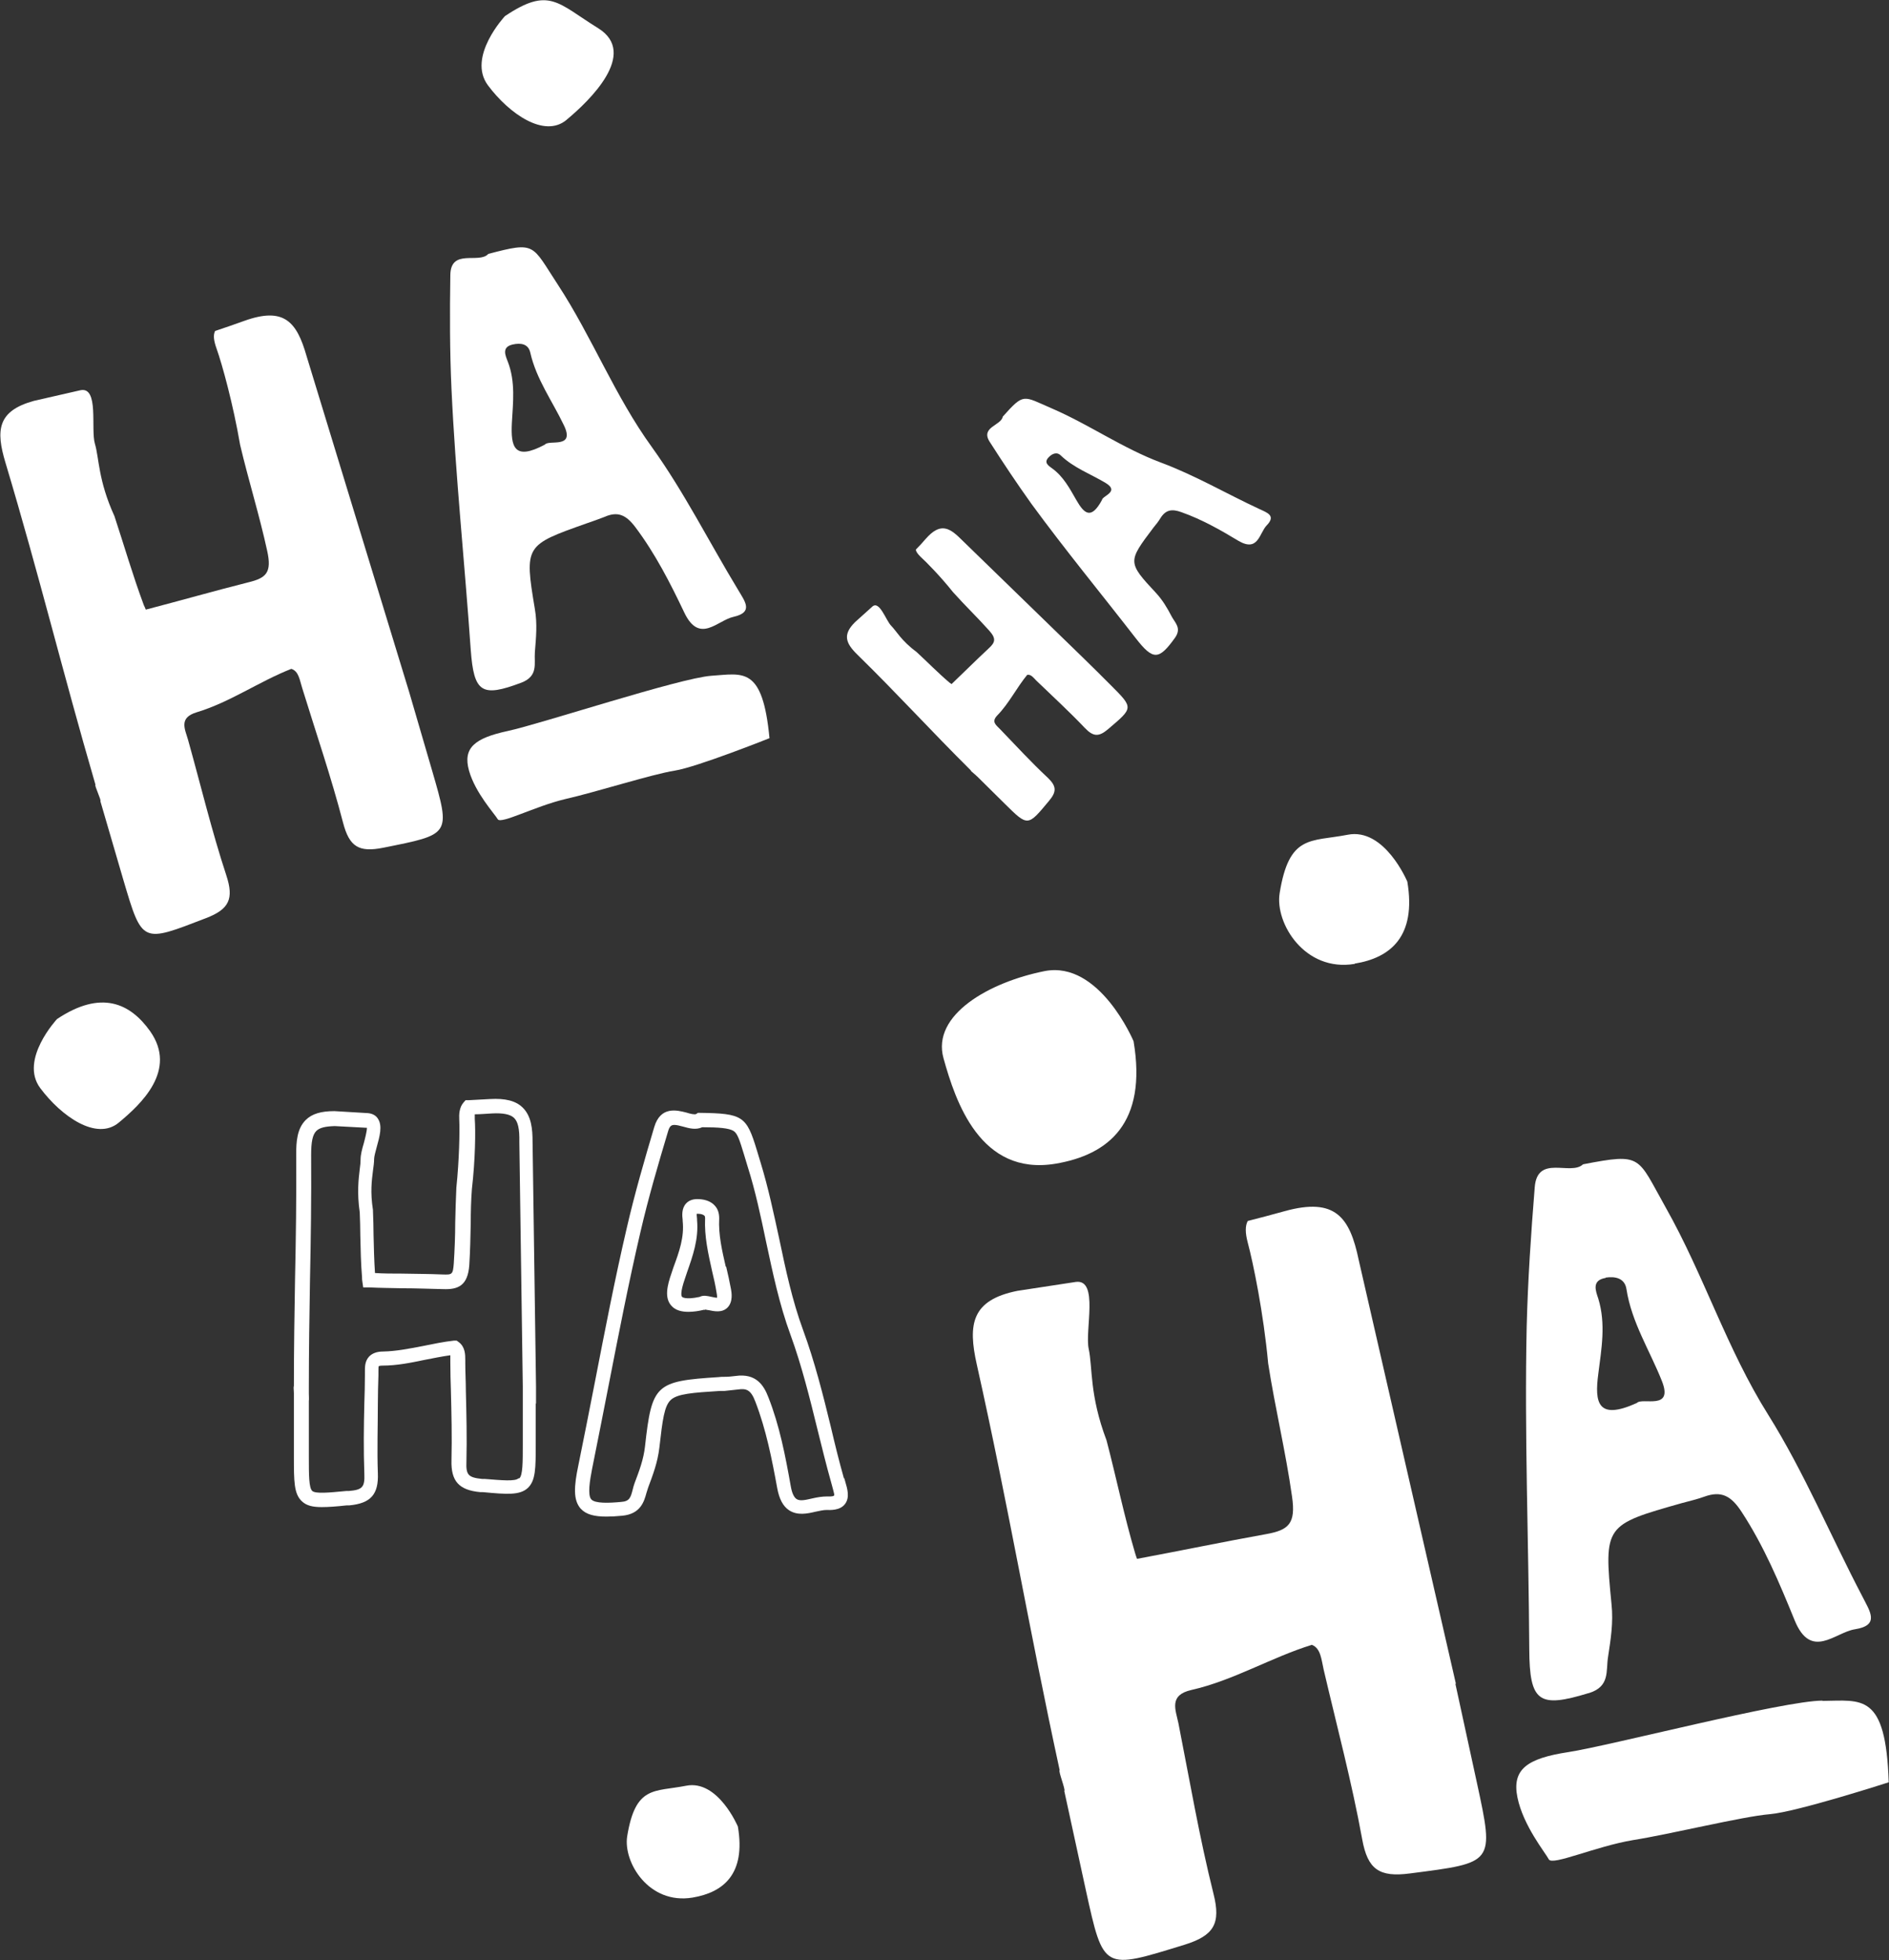 <svg xmlns="http://www.w3.org/2000/svg" id="Calque_2" viewBox="0 0 65.69 68.16"><rect x="0" y="0" width="65.69" height="68.16" fill="#333333" stroke="none"/><g id="Calque_1-2"><path d="m16.37,22.6c.11,1.49.38,1.66,1.76,1.14.6-.23.44-.67.47-1.06.04-.5.09-.98,0-1.5-.37-2.22-.34-2.22,1.8-2.98.2-.07.41-.14.61-.22.47-.21.76-.08,1.09.36.69.92,1.21,1.94,1.7,2.97.53,1.1,1.15.26,1.71.14.71-.16.39-.54.15-.95-1-1.65-1.87-3.39-2.99-4.95-1.29-1.78-2.08-3.83-3.27-5.65-.92-1.4-.75-1.51-2.42-1.07-.32.36-1.31-.21-1.32.74-.02,1.32-.02,2.64.04,3.95.14,3.03.46,6.06.67,9.08Zm1.46-10.62c.27-.06.54-.03.61.28.21.93.77,1.69,1.17,2.53.4.83-.52.49-.66.67-1.08.58-1.19.07-1.15-.75.04-.71.13-1.43-.14-2.13-.08-.21-.23-.51.17-.6Z" style="fill:#fff;"></path><path d="m35.86,17.51c1.17,1.6,2.43,3.13,3.64,4.69.6.77.8.76,1.36-.02.24-.34,0-.52-.12-.75-.15-.29-.31-.56-.54-.81-1-1.07-.98-1.09-.09-2.27.09-.11.18-.22.25-.34.18-.28.39-.32.72-.2.71.25,1.36.62,1.99,1,.69.4.72-.27.98-.54.33-.34.02-.44-.26-.57-1.14-.53-2.23-1.17-3.41-1.61-1.34-.5-2.51-1.33-3.81-1.89-1-.43-.95-.55-1.7.29-.05.31-.79.36-.45.88.46.72.94,1.44,1.44,2.14Zm.6-1.6c.12-.13.29-.21.43-.07.45.43,1.03.64,1.55.95.52.31-.11.45-.12.6-.38.7-.62.47-.89,0-.23-.4-.45-.82-.84-1.1-.12-.09-.31-.2-.12-.39Z" style="fill:#fff;"></path><path d="m6.84,24.77c1.16-.35,2.17-1.07,3.29-1.51.26.08.29.39.38.67.48,1.56,1.01,3.1,1.42,4.68.22.84.55,1.04,1.4.87,2.34-.47,2.35-.43,1.7-2.67-.27-.91-.53-1.83-.8-2.74l-3.57-11.69c-.34-1.19-.78-1.72-2.17-1.22-.34.12-.67.24-1.01.35-.07.14-.05.33.05.61.2.56.58,1.95.82,3.35.29,1.23.67,2.44.94,3.68.17.76-.03.95-.65,1.1-1.19.3-2.38.64-3.57.95-.02-.05-.04-.1-.07-.16-.38-1.02-.68-2.06-1.02-3.09-.57-1.25-.53-2.02-.68-2.52-.15-.51.15-1.99-.5-1.86l-1.62.37c-1.27.35-1.33,1.02-.99,2.15,1.17,3.9,1.99,7.29,3.13,11.2-.05.01.22.56.17.57.27.91.53,1.83.8,2.74.66,2.23.64,2.19,2.87,1.33.81-.31.98-.67.71-1.49-.51-1.55-.89-3.14-1.33-4.71-.11-.38-.33-.77.3-.96Z" style="fill:#fff;"></path><path d="m33.97,26.99c.33.32.65.65.98.97.8.79.79.78,1.53-.11.27-.32.26-.51-.04-.8-.58-.54-1.11-1.12-1.66-1.69-.13-.14-.32-.25-.1-.48.41-.42.67-.96,1.04-1.41.13-.03.22.1.32.2.57.55,1.15,1.08,1.69,1.65.29.3.48.31.8.04.88-.75.9-.73.1-1.53-.33-.33-.65-.65-.98-.97l-4.24-4.12c-.42-.42-.73-.55-1.21-.01-.11.13-.23.26-.35.38,0,.07.06.15.16.25.21.19.7.69,1.13,1.23.41.46.85.88,1.26,1.34.25.28.21.41-.02.62-.44.41-.86.83-1.29,1.24-.02-.02-.04-.03-.07-.05-.4-.34-.77-.72-1.15-1.07-.53-.39-.7-.73-.88-.91-.18-.18-.4-.88-.65-.67l-.6.54c-.45.44-.33.74.08,1.14,1.41,1.38,2.54,2.63,3.94,4.02-.02.02.22.19.2.2Z" style="fill:#fff;"></path><path d="m50.63,58.56l-3.38-14.74c-.31-1.49-.81-2.19-2.58-1.7-.43.12-.85.23-1.28.34-.09.17-.09.41,0,.75.19.71.55,2.46.71,4.2.24,1.55.61,3.07.83,4.63.14.95-.12,1.17-.9,1.31-1.5.27-2.99.58-4.49.86-.02-.06-.05-.13-.07-.21-.38-1.29-.65-2.61-.99-3.91-.6-1.59-.48-2.53-.62-3.18-.14-.64.36-2.44-.45-2.33l-2.03.31c-1.59.32-1.73,1.15-1.41,2.57,1.1,4.92,1.81,9.17,2.88,14.1-.06.01.22.71.16.72.25,1.15.5,2.3.75,3.45.62,2.82.6,2.77,3.43,1.9,1.03-.32,1.27-.74,1.01-1.77-.49-1.96-.83-3.95-1.22-5.93-.1-.48-.34-.98.45-1.16,1.46-.33,2.77-1.13,4.19-1.57.31.12.33.51.41.86.46,1.97.98,3.92,1.34,5.9.19,1.05.59,1.33,1.66,1.19,2.93-.38,2.94-.33,2.33-3.15-.25-1.15-.5-2.3-.75-3.45Z" style="fill:#fff;"></path><path d="m25.24,44.06c-.13-.57-.26-1.12-.23-1.69,0-.17-.04-.32-.15-.44-.12-.14-.32-.22-.56-.23-.19-.01-.34.04-.44.15-.16.17-.14.42-.12.58v.03c.06.56-.12,1.07-.32,1.61l-.07.21c-.15.43-.25.86,0,1.13.14.16.36.21.59.21.18,0,.37-.03.53-.07h.05s0-.01,0-.01c.03,0,.08.02.12.02.19.04.46.1.65-.08.21-.2.15-.54.13-.65-.05-.27-.11-.54-.17-.79Zm-.3,1.07c-.05,0-.14-.02-.19-.03-.14-.03-.29-.07-.42,0-.51.11-.61,0-.61,0-.03-.03-.07-.15.1-.64l.07-.21c.2-.57.41-1.16.35-1.82v-.04c0-.05-.02-.14-.01-.18.01,0,.03,0,.05,0,.12,0,.19.04.22.07,0,0,.02.02.02.08-.03.64.11,1.24.24,1.83.06.25.12.51.16.77.02.1.02.16.01.19Z" style="fill:#fff;"></path><path d="m29.35,51.42c-.17-.6-.32-1.21-.46-1.81-.27-1.11-.56-2.26-.96-3.35-.38-1.03-.61-2.12-.83-3.17-.19-.87-.38-1.78-.65-2.66-.05-.16-.09-.3-.13-.43-.36-1.19-.49-1.28-1.98-1.3h-.07s-.06.04-.06.04c-.05.03-.22-.01-.34-.05-.32-.08-.9-.24-1.12.51-.33,1.11-.68,2.31-.96,3.53-.41,1.76-.76,3.57-1.1,5.32-.19.96-.38,1.95-.58,2.92-.15.72-.18,1.19.08,1.49.19.21.48.28.9.28.16,0,.35-.01.55-.03.64-.06.76-.5.84-.79.02-.07.04-.13.06-.19.16-.43.33-.87.39-1.39.11-.97.17-1.45.4-1.66.23-.21.75-.25,1.72-.31h.15c.15-.02.31-.03.46-.05.29-.04.45,0,.61.43.37.96.57,1.97.76,3.01.07.37.2.62.41.76.29.19.63.12.92.05.14-.03.28-.06.38-.06.11,0,.46.03.64-.2.18-.23.09-.53.01-.8l-.03-.11Zm-.36.6s-.05.03-.23.02c-.17,0-.35.03-.52.07-.22.05-.42.1-.54.02-.09-.06-.16-.21-.2-.44-.19-1.07-.39-2.11-.78-3.1-.16-.42-.43-.84-1.14-.74-.14.02-.27.03-.42.03-.05,0-.11,0-.17.01-2.2.14-2.32.25-2.56,2.41-.05.45-.2.85-.36,1.27-.03.08-.05.16-.07.24-.07.27-.11.4-.4.42-.42.04-.91.06-1.04-.09-.13-.15-.05-.65.03-1.06.2-.98.39-1.97.58-2.93.34-1.74.69-3.54,1.1-5.3.28-1.21.63-2.4.96-3.5.05-.17.1-.23.22-.23.07,0,.17.02.31.06.21.06.44.12.66.02.57,0,.93.03,1.09.13.14.09.21.32.36.81.04.13.08.27.13.43.27.85.46,1.75.64,2.61.23,1.07.46,2.18.85,3.24.39,1.07.67,2.2.94,3.3.15.6.3,1.22.47,1.82l.03.11c.03.12.09.31.08.35Z" style="fill:#fff;"></path><path d="m18.64,48.82v-.6s-.12-8.51-.12-8.51c0-.45-.04-.9-.35-1.2-.24-.23-.6-.32-1.13-.29-.25.01-.49.03-.74.04h-.11s-.07.08-.07.08c-.15.17-.16.42-.15.59.02.41,0,1.41-.1,2.37-.02.41-.03.82-.04,1.22,0,.47-.02.95-.05,1.42-.03.39-.06.39-.39.38-.48-.02-.96-.02-1.43-.03-.31,0-.61,0-.92-.02-.03-.44-.04-.89-.05-1.32,0-.28-.01-.56-.02-.84v-.03c-.1-.63-.04-1.04,0-1.37.02-.15.04-.28.04-.41,0-.08.05-.26.09-.41.1-.36.21-.74.04-.99-.05-.08-.15-.17-.34-.19l-1.17-.07c-.46,0-.78.09-1,.31-.3.3-.33.75-.33,1.19.01,1.52-.01,2.95-.04,4.33-.02,1.19-.04,2.42-.04,3.72-.02.07,0,.15,0,.27v.83c0,.45,0,.9,0,1.36,0,.87,0,1.3.28,1.56.16.15.37.2.69.2.23,0,.51-.02.87-.06h.09c.74-.07,1.02-.38.99-1.12-.03-.8,0-1.63,0-2.42,0-.33.01-.65.02-.98,0-.04,0-.08,0-.12,0-.07,0-.18.01-.2,0,0,.03-.02.13-.02.5,0,.99-.1,1.47-.2.31-.06.6-.12.89-.16,0,.05,0,.11,0,.15,0,.04,0,.08,0,.11,0,.32.01.65.02.97.02.79.04,1.62.02,2.42-.02.73.26,1.04,1,1.11h.09c.85.08,1.28.11,1.56-.14.28-.26.28-.69.28-1.56,0-.46,0-.93,0-1.39Zm-.61,2.59c-.12.11-.56.07-1.18.02h-.09c-.48-.05-.56-.14-.54-.61.02-.82,0-1.65-.02-2.45,0-.32-.02-.65-.02-.97,0-.03,0-.06,0-.1,0-.19,0-.46-.23-.63l-.07-.05h-.09c-.37.04-.74.12-1.09.19-.47.09-.92.18-1.38.19-.21,0-.37.06-.48.17-.16.17-.15.38-.15.56,0,.03,0,.07,0,.1,0,.32-.01.65-.02.97-.02.8-.03,1.63,0,2.45.02.47-.07.56-.54.6h-.09c-.62.06-1.06.1-1.18,0-.12-.11-.12-.56-.12-1.2,0-.45,0-.9,0-1.35v-.58c.01-.07,0-.15,0-.27v-.19c0-1.31.02-2.56.04-3.76.03-1.39.05-2.82.04-4.34,0-.45.05-.7.18-.83.12-.12.33-.16.64-.17l1.12.06c0,.12-.07.39-.11.54-.06.2-.11.4-.11.55,0,.1-.01.21-.03.35-.04.34-.1.81,0,1.5.01.27.02.54.02.82.01.47.02.96.06,1.44,0,.05,0,.09.01.14l.03.21h.21c.38.02.76.02,1.15.03.47,0,.95.02,1.42.03.52.02.86-.12.91-.84.03-.48.04-.97.05-1.45,0-.39.01-.8.04-1.19.12-1.03.13-2.04.1-2.44,0-.07,0-.12,0-.16.2,0,.4-.02.6-.03.38-.02.63.03.76.15.14.13.2.38.19.84l.12,8.51v.6c0,.46,0,.93,0,1.4,0,.63,0,1.08-.12,1.19Z" style="fill:#fff;"></path><path d="m26.76,25.68c-.24-2.53-.92-2.25-2.02-2.18-1.11.08-5.92,1.67-7.08,1.92-1.16.25-1.57.59-1.35,1.38.22.78.89,1.5,1,1.69.11.18,1.29-.45,2.34-.7,1.06-.24,3.04-.87,3.81-.99.77-.12,3.3-1.13,3.3-1.13Z" style="fill:#fff;"></path><path d="m55.25,58.88c.75-.23.59-.78.67-1.26.09-.6.19-1.19.12-1.84-.27-2.75-.23-2.75,2.45-3.51.26-.07.52-.13.77-.22.6-.22.94-.03,1.3.52.78,1.19,1.32,2.48,1.85,3.78.57,1.39,1.4.42,2.09.31.89-.14.52-.63.26-1.15-1.1-2.1-2.02-4.31-3.27-6.31-1.44-2.29-2.24-4.86-3.56-7.2-1.01-1.79-.8-1.91-2.88-1.51-.43.41-1.59-.36-1.68.8-.13,1.62-.24,3.24-.28,4.86-.08,3.73.07,7.47.09,11.2.01,1.84.33,2.06,2.06,1.53Zm.58-14.45c.33-.05.67.01.73.4.18,1.16.81,2.13,1.23,3.19.42,1.05-.68.56-.87.77-1.37.62-1.47-.02-1.34-1.01.11-.87.27-1.74,0-2.62-.09-.27-.24-.64.26-.72Z" style="fill:#fff;"></path><path d="m63.38,59.14c-1.36,0-7.4,1.57-8.84,1.79-1.44.22-1.97.6-1.77,1.58.2.98.97,1.92,1.09,2.15.12.23,1.62-.45,2.93-.67,1.32-.21,3.8-.82,4.75-.9s4.14-1.11,4.14-1.11c-.1-3.13-.94-2.84-2.31-2.83Z" style="fill:#fff;"></path><path d="m19.71,4.16c.77-.64,2.51-2.3,1.09-3.18-1.42-.88-1.7-1.45-3.24-.42,0,0-1.33,1.42-.59,2.41.74.99,1.96,1.84,2.73,1.2Z" style="fill:#fff;"></path><path d="m1.99,35.43s-1.33,1.42-.59,2.41,1.96,1.84,2.73,1.2c.77-.64,2.05-1.82,1.09-3.18-.69-.97-1.7-1.45-3.24-.42Z" style="fill:#fff;"></path><path d="m36.7,40.47c1.85-.31,3.2-1.41,2.72-4.26,0,0-1.18-2.81-3.09-2.44-1.92.38-3.94,1.52-3.52,3.03s1.28,4.1,3.89,3.67Z" style="fill:#fff;"></path><path d="m47.11,33.51c1.24-.2,2.15-.94,1.83-2.85,0,0-.79-1.89-2.08-1.63-1.29.25-2.03-.02-2.36,2.03-.17,1.04.87,2.75,2.61,2.46Z" style="fill:#fff;"></path><path d="m23.86,62.1c-1.11.22-1.76-.02-2.05,1.76-.14.9.75,2.38,2.27,2.13,1.08-.18,1.86-.82,1.58-2.47,0,0-.69-1.64-1.8-1.42Z" style="fill:#fff;"></path></g></svg>